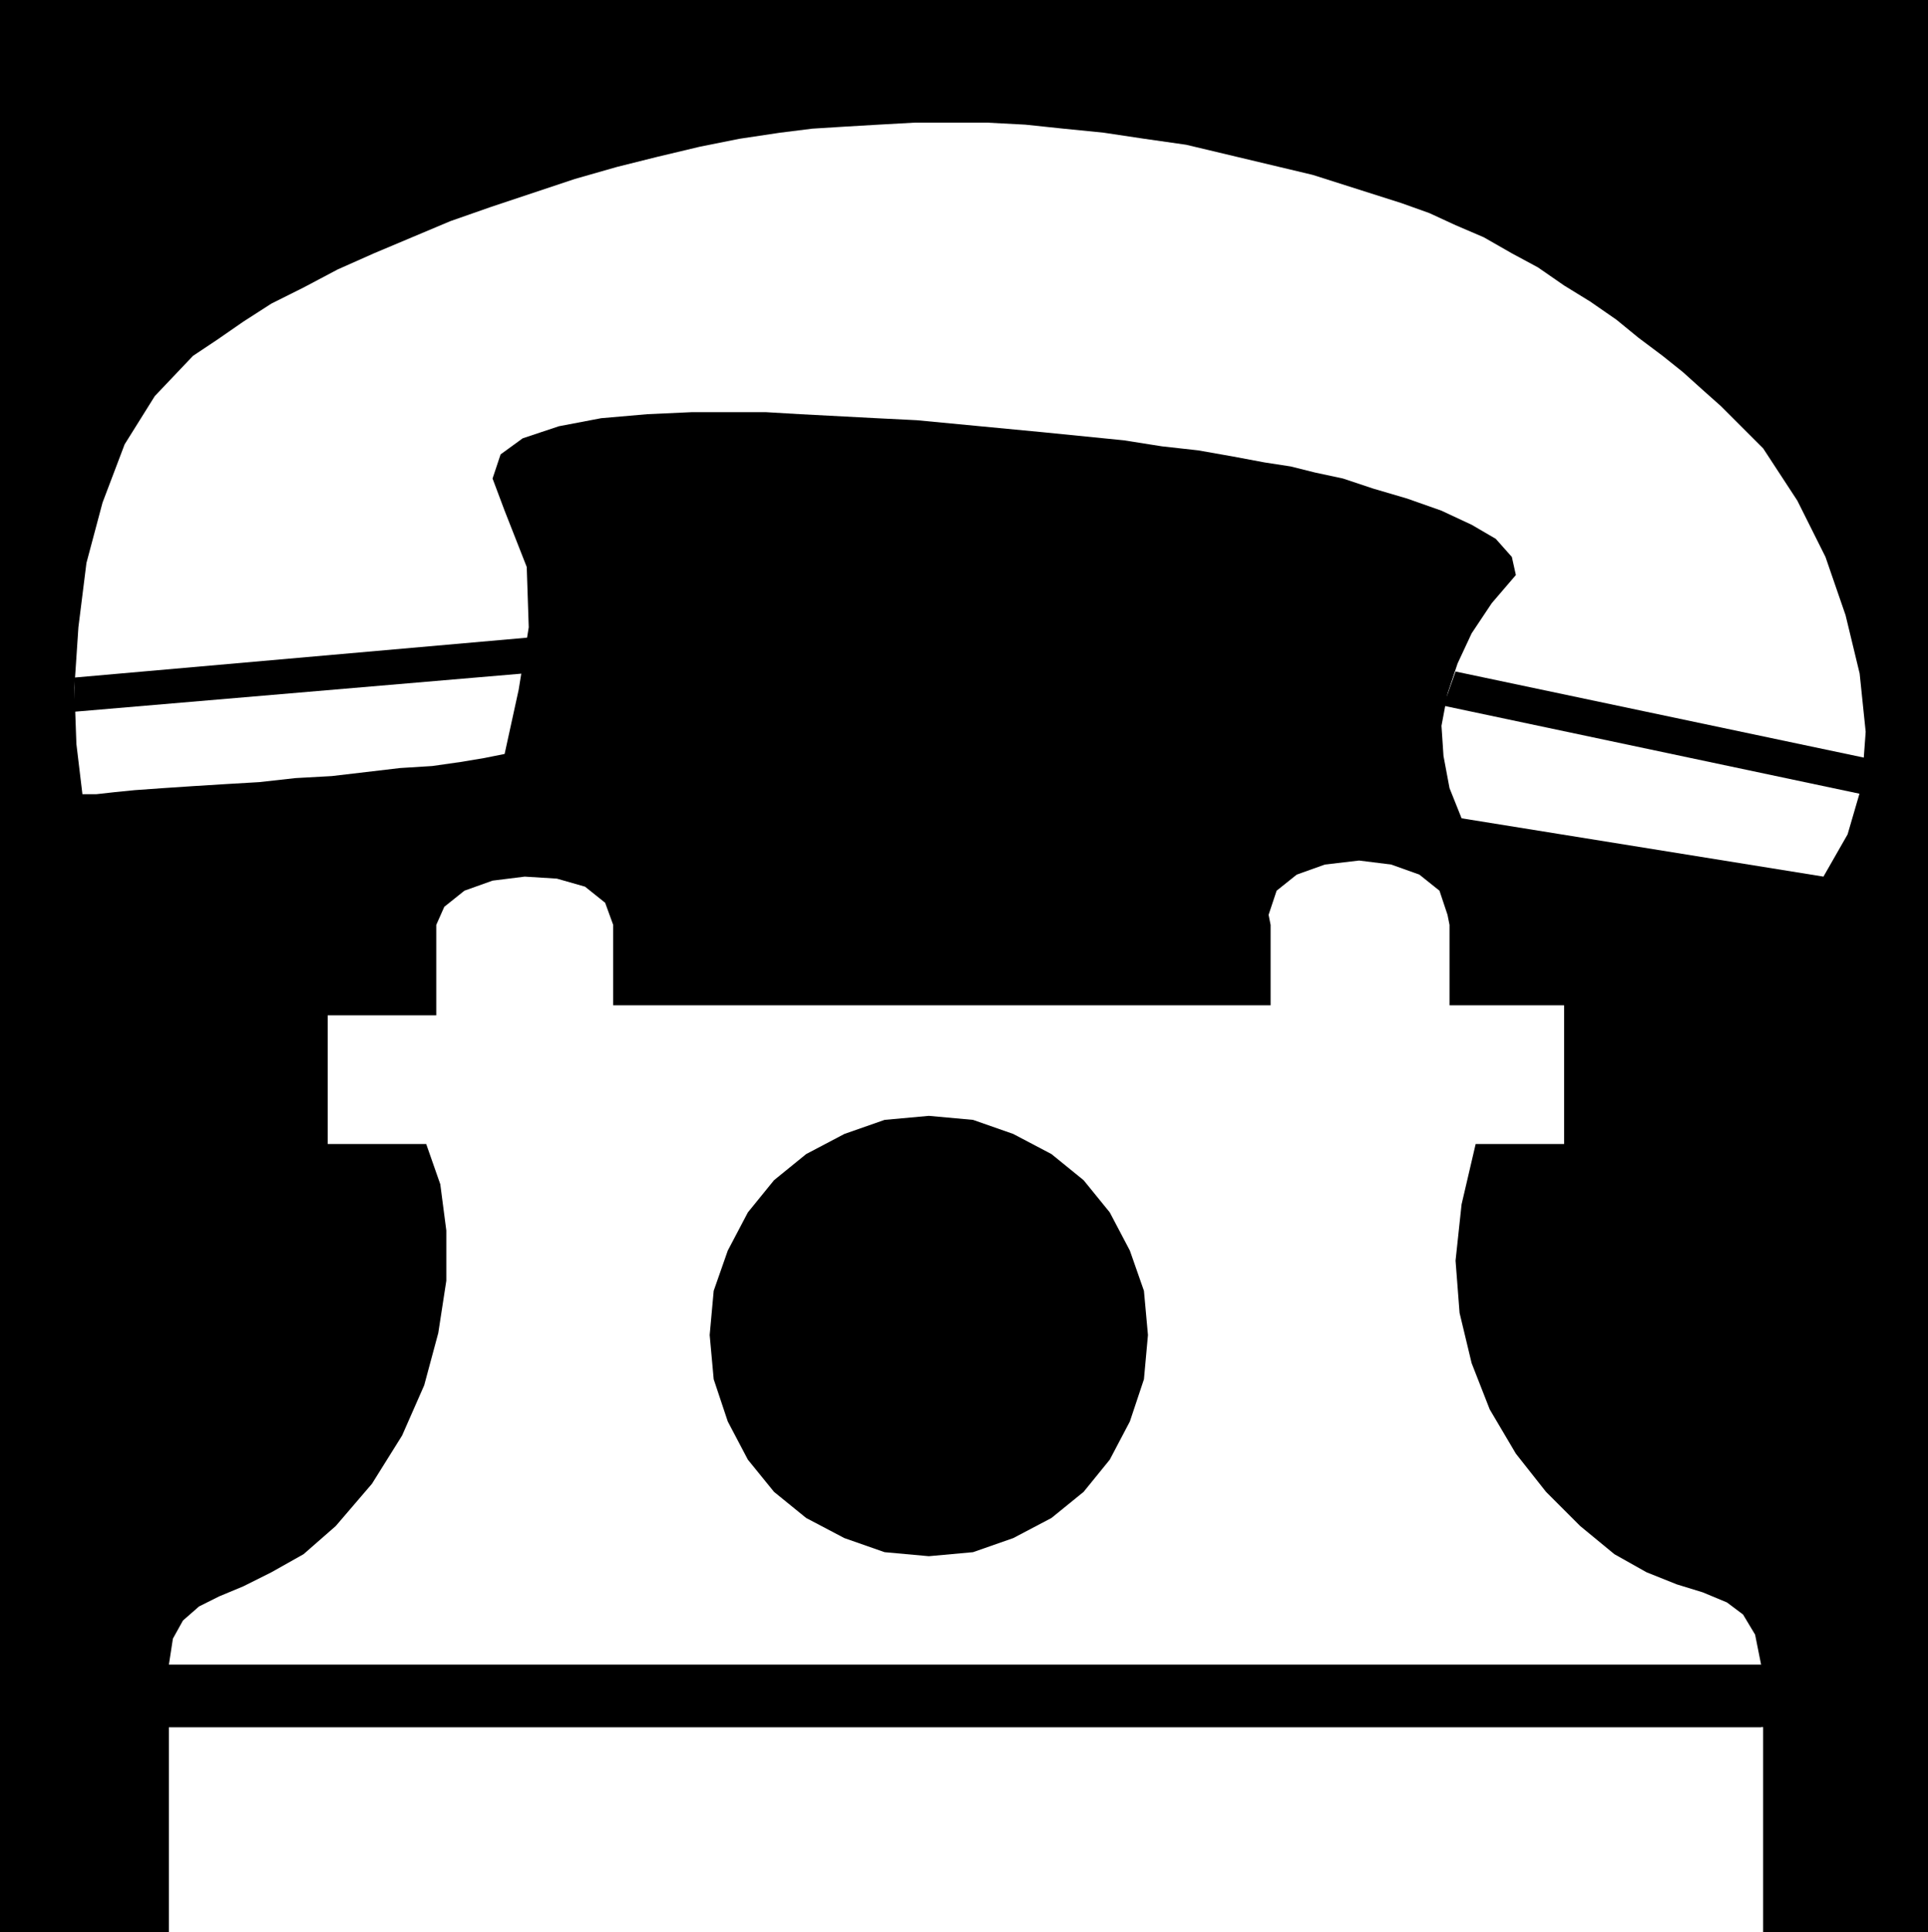 <svg xmlns="http://www.w3.org/2000/svg" width="92.064" height="92.256" fill-rule="evenodd" stroke-linecap="round" preserveAspectRatio="none" viewBox="0 0 959 961"><style>.brush0{fill:#fff}.pen1{stroke:none}.brush2{fill:#000}</style><path d="M959 961V0H0v961h959z" class="pen1 brush2"/><path d="M365 205h-21l-22 1-23 2-21 4-18 6-11 8-4 12 6 16 11 28 1 30-5 31-7 32-10 2-12 2-14 2-16 1-17 2-17 2-18 1-18 2-17 1-16 1-15 1-14 1-10 1-9 1h-7l-3-25-1-28 2-30 4-32 8-30 11-29 15-24 19-20 12-8 13-9 14-9 16-8 17-9 18-8 19-8 19-8 20-7 21-7 21-7 21-6 20-5 21-5 20-4 20-3 16-2 16-1 17-1 18-1h36l19 1 19 2 20 2 20 3 21 3 21 5 21 5 21 5 22 7 22 7 14 5 13 6 14 6 14 8 13 7 13 9 13 8 13 9 11 9 12 9 10 8 10 9 9 8 8 8 7 7 6 6 17 26 14 28 10 29 7 29 3 29-2 27-7 24-12 21-180-29-6-15-3-16-1-15 3-16 5-15 7-15 10-15 12-14-2-9-8-9-12-7-15-7-17-6-17-5-15-5-14-3-12-3-13-2-16-3-17-3-18-2-19-3-20-2-20-2-21-2-21-2-21-2-20-1-19-1-19-1-17-1h-16z" class="pen1 brush0"/><path d="m37 337 227-20-4 18-223 19v-17zm891 40-204-43-6 17 208 44 2-18z" class="pen1 brush2"/><path d="M84 859h793v102H84V859zm792-31-3-15-6-10-8-6-12-5-13-4-15-6-16-9-17-14-17-17-15-19-13-22-9-23-6-25-2-26 3-28 7-30h44v-69h-57v-40l-1-5-4-12-10-8-14-5-16-2-17 2-14 5-10 8-4 12 1 5v40H305v-40l-4-11-10-8-14-4-16-1-16 2-14 5-10 8-4 9v45h-54v64h49l7 20 3 23v25l-4 26-7 26-11 25-15 24-18 21-16 14-16 9-14 7-12 5-10 5-8 7-5 9-2 13h792z" class="pen1 brush0"/><path d="m462 555 22 2 20 7 19 10 16 13 13 16 10 19 7 20 2 22-2 22-7 21-10 19-13 16-16 13-19 10-20 7-22 2-22-2-20-7-19-10-16-13-13-16-10-19-7-21-2-22 2-22 7-20 10-19 13-16 16-13 19-10 20-7 22-2zm414 304v-31H84v31h792z" class="pen1 brush2"/></svg>
